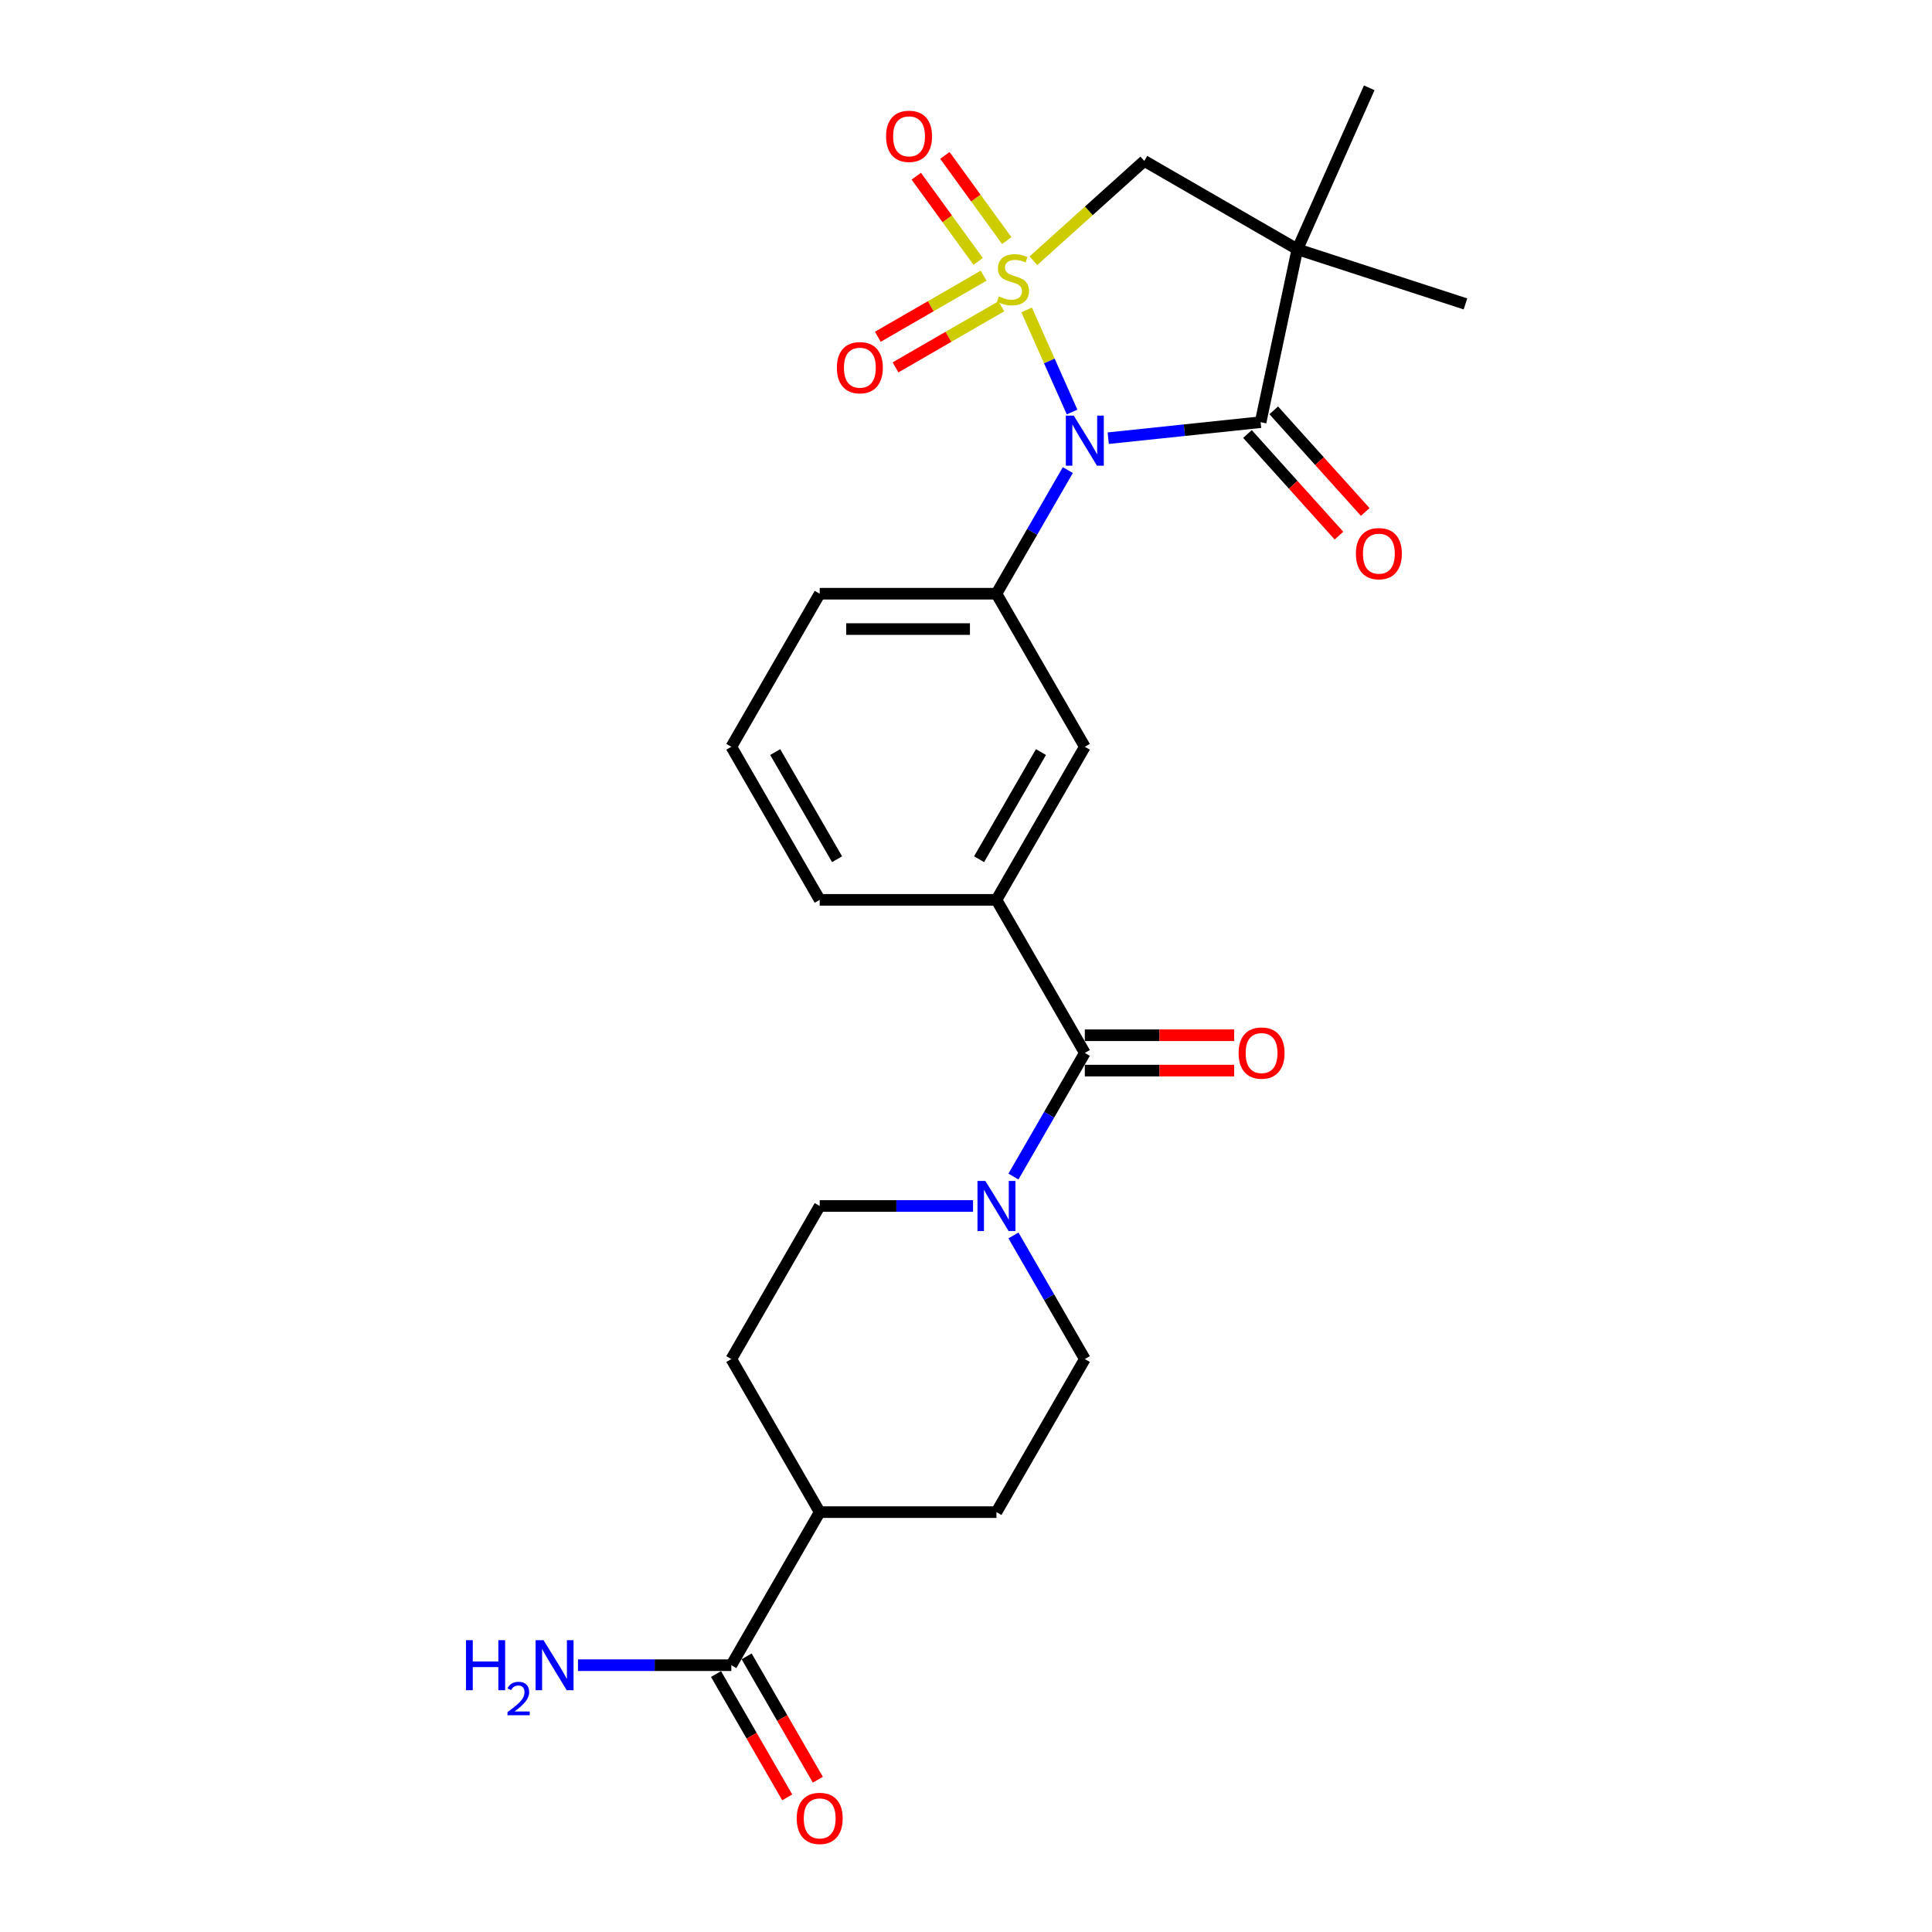 <?xml version='1.0' encoding='iso-8859-1'?>
<svg version='1.1' baseProfile='full'
              xmlns='http://www.w3.org/2000/svg'
                      xmlns:rdkit='http://www.rdkit.org/xml'
                      xmlns:xlink='http://www.w3.org/1999/xlink'
                  xml:space='preserve'
width='1000px' height='1000px' viewBox='0 0 1000 1000'>
<!-- END OF HEADER -->
<rect style='opacity:1.0;fill:#FFFFFF;stroke:none' width='1000' height='1000' x='0' y='0'> </rect>
<path class='bond-0' d='M 531.373,160.403 L 543.142,186.837' style='fill:none;fill-rule:evenodd;stroke:#CCCC00;stroke-width:6px;stroke-linecap:butt;stroke-linejoin:miter;stroke-opacity:1' />
<path class='bond-0' d='M 543.142,186.837 L 554.912,213.272' style='fill:none;fill-rule:evenodd;stroke:#0000FF;stroke-width:6px;stroke-linecap:butt;stroke-linejoin:miter;stroke-opacity:1' />
<path class='bond-3' d='M 534.888,134.964 L 563.584,109.126' style='fill:none;fill-rule:evenodd;stroke:#CCCC00;stroke-width:6px;stroke-linecap:butt;stroke-linejoin:miter;stroke-opacity:1' />
<path class='bond-3' d='M 563.584,109.126 L 592.28,83.288' style='fill:none;fill-rule:evenodd;stroke:#000000;stroke-width:6px;stroke-linecap:butt;stroke-linejoin:miter;stroke-opacity:1' />
<path class='bond-8' d='M 509.126,142.696 L 481.746,158.504' style='fill:none;fill-rule:evenodd;stroke:#CCCC00;stroke-width:6px;stroke-linecap:butt;stroke-linejoin:miter;stroke-opacity:1' />
<path class='bond-8' d='M 481.746,158.504 L 454.366,174.312' style='fill:none;fill-rule:evenodd;stroke:#FF0000;stroke-width:6px;stroke-linecap:butt;stroke-linejoin:miter;stroke-opacity:1' />
<path class='bond-8' d='M 518.274,158.542 L 490.894,174.35' style='fill:none;fill-rule:evenodd;stroke:#CCCC00;stroke-width:6px;stroke-linecap:butt;stroke-linejoin:miter;stroke-opacity:1' />
<path class='bond-8' d='M 490.894,174.35 L 463.514,190.158' style='fill:none;fill-rule:evenodd;stroke:#FF0000;stroke-width:6px;stroke-linecap:butt;stroke-linejoin:miter;stroke-opacity:1' />
<path class='bond-9' d='M 521.101,124.544 L 505.084,102.498' style='fill:none;fill-rule:evenodd;stroke:#CCCC00;stroke-width:6px;stroke-linecap:butt;stroke-linejoin:miter;stroke-opacity:1' />
<path class='bond-9' d='M 505.084,102.498 L 489.067,80.453' style='fill:none;fill-rule:evenodd;stroke:#FF0000;stroke-width:6px;stroke-linecap:butt;stroke-linejoin:miter;stroke-opacity:1' />
<path class='bond-9' d='M 506.299,135.299 L 490.281,113.253' style='fill:none;fill-rule:evenodd;stroke:#CCCC00;stroke-width:6px;stroke-linecap:butt;stroke-linejoin:miter;stroke-opacity:1' />
<path class='bond-9' d='M 490.281,113.253 L 474.264,91.207' style='fill:none;fill-rule:evenodd;stroke:#FF0000;stroke-width:6px;stroke-linecap:butt;stroke-linejoin:miter;stroke-opacity:1' />
<path class='bond-1' d='M 573.617,226.805 L 613.052,222.66' style='fill:none;fill-rule:evenodd;stroke:#0000FF;stroke-width:6px;stroke-linecap:butt;stroke-linejoin:miter;stroke-opacity:1' />
<path class='bond-1' d='M 613.052,222.66 L 652.488,218.515' style='fill:none;fill-rule:evenodd;stroke:#000000;stroke-width:6px;stroke-linecap:butt;stroke-linejoin:miter;stroke-opacity:1' />
<path class='bond-4' d='M 552.704,243.319 L 534.233,275.313' style='fill:none;fill-rule:evenodd;stroke:#0000FF;stroke-width:6px;stroke-linecap:butt;stroke-linejoin:miter;stroke-opacity:1' />
<path class='bond-4' d='M 534.233,275.313 L 515.762,307.306' style='fill:none;fill-rule:evenodd;stroke:#000000;stroke-width:6px;stroke-linecap:butt;stroke-linejoin:miter;stroke-opacity:1' />
<path class='bond-12' d='M 645.689,224.637 L 669.369,250.936' style='fill:none;fill-rule:evenodd;stroke:#000000;stroke-width:6px;stroke-linecap:butt;stroke-linejoin:miter;stroke-opacity:1' />
<path class='bond-12' d='M 669.369,250.936 L 693.049,277.235' style='fill:none;fill-rule:evenodd;stroke:#FF0000;stroke-width:6px;stroke-linecap:butt;stroke-linejoin:miter;stroke-opacity:1' />
<path class='bond-12' d='M 659.286,212.394 L 682.966,238.693' style='fill:none;fill-rule:evenodd;stroke:#000000;stroke-width:6px;stroke-linecap:butt;stroke-linejoin:miter;stroke-opacity:1' />
<path class='bond-12' d='M 682.966,238.693 L 706.646,264.992' style='fill:none;fill-rule:evenodd;stroke:#FF0000;stroke-width:6px;stroke-linecap:butt;stroke-linejoin:miter;stroke-opacity:1' />
<path class='bond-26' d='M 652.488,218.515 L 671.508,129.03' style='fill:none;fill-rule:evenodd;stroke:#000000;stroke-width:6px;stroke-linecap:butt;stroke-linejoin:miter;stroke-opacity:1' />
<path class='bond-2' d='M 671.508,129.03 L 592.28,83.288' style='fill:none;fill-rule:evenodd;stroke:#000000;stroke-width:6px;stroke-linecap:butt;stroke-linejoin:miter;stroke-opacity:1' />
<path class='bond-21' d='M 671.508,129.03 L 708.718,45.455' style='fill:none;fill-rule:evenodd;stroke:#000000;stroke-width:6px;stroke-linecap:butt;stroke-linejoin:miter;stroke-opacity:1' />
<path class='bond-22' d='M 671.508,129.03 L 758.515,157.3' style='fill:none;fill-rule:evenodd;stroke:#000000;stroke-width:6px;stroke-linecap:butt;stroke-linejoin:miter;stroke-opacity:1' />
<path class='bond-10' d='M 515.762,307.306 L 561.504,386.534' style='fill:none;fill-rule:evenodd;stroke:#000000;stroke-width:6px;stroke-linecap:butt;stroke-linejoin:miter;stroke-opacity:1' />
<path class='bond-23' d='M 515.762,307.306 L 424.277,307.306' style='fill:none;fill-rule:evenodd;stroke:#000000;stroke-width:6px;stroke-linecap:butt;stroke-linejoin:miter;stroke-opacity:1' />
<path class='bond-23' d='M 502.039,325.603 L 438,325.603' style='fill:none;fill-rule:evenodd;stroke:#000000;stroke-width:6px;stroke-linecap:butt;stroke-linejoin:miter;stroke-opacity:1' />
<path class='bond-5' d='M 561.504,544.99 L 515.762,465.762' style='fill:none;fill-rule:evenodd;stroke:#000000;stroke-width:6px;stroke-linecap:butt;stroke-linejoin:miter;stroke-opacity:1' />
<path class='bond-6' d='M 561.504,544.99 L 543.033,576.983' style='fill:none;fill-rule:evenodd;stroke:#000000;stroke-width:6px;stroke-linecap:butt;stroke-linejoin:miter;stroke-opacity:1' />
<path class='bond-6' d='M 543.033,576.983 L 524.561,608.977' style='fill:none;fill-rule:evenodd;stroke:#0000FF;stroke-width:6px;stroke-linecap:butt;stroke-linejoin:miter;stroke-opacity:1' />
<path class='bond-14' d='M 561.504,554.139 L 600.156,554.139' style='fill:none;fill-rule:evenodd;stroke:#000000;stroke-width:6px;stroke-linecap:butt;stroke-linejoin:miter;stroke-opacity:1' />
<path class='bond-14' d='M 600.156,554.139 L 638.809,554.139' style='fill:none;fill-rule:evenodd;stroke:#FF0000;stroke-width:6px;stroke-linecap:butt;stroke-linejoin:miter;stroke-opacity:1' />
<path class='bond-14' d='M 561.504,535.842 L 600.156,535.842' style='fill:none;fill-rule:evenodd;stroke:#000000;stroke-width:6px;stroke-linecap:butt;stroke-linejoin:miter;stroke-opacity:1' />
<path class='bond-14' d='M 600.156,535.842 L 638.809,535.842' style='fill:none;fill-rule:evenodd;stroke:#FF0000;stroke-width:6px;stroke-linecap:butt;stroke-linejoin:miter;stroke-opacity:1' />
<path class='bond-15' d='M 524.561,639.459 L 543.033,671.453' style='fill:none;fill-rule:evenodd;stroke:#0000FF;stroke-width:6px;stroke-linecap:butt;stroke-linejoin:miter;stroke-opacity:1' />
<path class='bond-15' d='M 543.033,671.453 L 561.504,703.446' style='fill:none;fill-rule:evenodd;stroke:#000000;stroke-width:6px;stroke-linecap:butt;stroke-linejoin:miter;stroke-opacity:1' />
<path class='bond-16' d='M 503.649,624.218 L 463.963,624.218' style='fill:none;fill-rule:evenodd;stroke:#0000FF;stroke-width:6px;stroke-linecap:butt;stroke-linejoin:miter;stroke-opacity:1' />
<path class='bond-16' d='M 463.963,624.218 L 424.277,624.218' style='fill:none;fill-rule:evenodd;stroke:#000000;stroke-width:6px;stroke-linecap:butt;stroke-linejoin:miter;stroke-opacity:1' />
<path class='bond-7' d='M 515.762,465.762 L 561.504,386.534' style='fill:none;fill-rule:evenodd;stroke:#000000;stroke-width:6px;stroke-linecap:butt;stroke-linejoin:miter;stroke-opacity:1' />
<path class='bond-7' d='M 506.777,444.729 L 538.797,389.27' style='fill:none;fill-rule:evenodd;stroke:#000000;stroke-width:6px;stroke-linecap:butt;stroke-linejoin:miter;stroke-opacity:1' />
<path class='bond-27' d='M 515.762,465.762 L 424.277,465.762' style='fill:none;fill-rule:evenodd;stroke:#000000;stroke-width:6px;stroke-linecap:butt;stroke-linejoin:miter;stroke-opacity:1' />
<path class='bond-11' d='M 378.535,861.902 L 424.277,782.674' style='fill:none;fill-rule:evenodd;stroke:#000000;stroke-width:6px;stroke-linecap:butt;stroke-linejoin:miter;stroke-opacity:1' />
<path class='bond-17' d='M 370.612,866.476 L 389.041,898.397' style='fill:none;fill-rule:evenodd;stroke:#000000;stroke-width:6px;stroke-linecap:butt;stroke-linejoin:miter;stroke-opacity:1' />
<path class='bond-17' d='M 389.041,898.397 L 407.47,930.317' style='fill:none;fill-rule:evenodd;stroke:#FF0000;stroke-width:6px;stroke-linecap:butt;stroke-linejoin:miter;stroke-opacity:1' />
<path class='bond-17' d='M 386.458,857.328 L 404.887,889.248' style='fill:none;fill-rule:evenodd;stroke:#000000;stroke-width:6px;stroke-linecap:butt;stroke-linejoin:miter;stroke-opacity:1' />
<path class='bond-17' d='M 404.887,889.248 L 423.316,921.168' style='fill:none;fill-rule:evenodd;stroke:#FF0000;stroke-width:6px;stroke-linecap:butt;stroke-linejoin:miter;stroke-opacity:1' />
<path class='bond-20' d='M 378.535,861.902 L 338.849,861.902' style='fill:none;fill-rule:evenodd;stroke:#000000;stroke-width:6px;stroke-linecap:butt;stroke-linejoin:miter;stroke-opacity:1' />
<path class='bond-20' d='M 338.849,861.902 L 299.163,861.902' style='fill:none;fill-rule:evenodd;stroke:#0000FF;stroke-width:6px;stroke-linecap:butt;stroke-linejoin:miter;stroke-opacity:1' />
<path class='bond-13' d='M 424.277,782.674 L 378.535,703.446' style='fill:none;fill-rule:evenodd;stroke:#000000;stroke-width:6px;stroke-linecap:butt;stroke-linejoin:miter;stroke-opacity:1' />
<path class='bond-28' d='M 424.277,782.674 L 515.762,782.674' style='fill:none;fill-rule:evenodd;stroke:#000000;stroke-width:6px;stroke-linecap:butt;stroke-linejoin:miter;stroke-opacity:1' />
<path class='bond-19' d='M 561.504,703.446 L 515.762,782.674' style='fill:none;fill-rule:evenodd;stroke:#000000;stroke-width:6px;stroke-linecap:butt;stroke-linejoin:miter;stroke-opacity:1' />
<path class='bond-18' d='M 424.277,624.218 L 378.535,703.446' style='fill:none;fill-rule:evenodd;stroke:#000000;stroke-width:6px;stroke-linecap:butt;stroke-linejoin:miter;stroke-opacity:1' />
<path class='bond-25' d='M 424.277,307.306 L 378.535,386.534' style='fill:none;fill-rule:evenodd;stroke:#000000;stroke-width:6px;stroke-linecap:butt;stroke-linejoin:miter;stroke-opacity:1' />
<path class='bond-24' d='M 424.277,465.762 L 378.535,386.534' style='fill:none;fill-rule:evenodd;stroke:#000000;stroke-width:6px;stroke-linecap:butt;stroke-linejoin:miter;stroke-opacity:1' />
<path class='bond-24' d='M 433.261,444.729 L 401.242,389.27' style='fill:none;fill-rule:evenodd;stroke:#000000;stroke-width:6px;stroke-linecap:butt;stroke-linejoin:miter;stroke-opacity:1' />
<path  class='atom-0' d='M 516.975 153.395
Q 517.268 153.505, 518.475 154.017
Q 519.683 154.529, 521 154.859
Q 522.354 155.152, 523.672 155.152
Q 526.124 155.152, 527.551 153.981
Q 528.978 152.773, 528.978 150.687
Q 528.978 149.26, 528.246 148.382
Q 527.551 147.503, 526.453 147.028
Q 525.355 146.552, 523.525 146.003
Q 521.22 145.308, 519.829 144.649
Q 518.475 143.99, 517.487 142.6
Q 516.536 141.209, 516.536 138.867
Q 516.536 135.61, 518.732 133.598
Q 520.964 131.585, 525.355 131.585
Q 528.356 131.585, 531.759 133.012
L 530.917 135.83
Q 527.807 134.549, 525.465 134.549
Q 522.94 134.549, 521.549 135.61
Q 520.159 136.635, 520.195 138.428
Q 520.195 139.819, 520.891 140.66
Q 521.623 141.502, 522.647 141.978
Q 523.708 142.453, 525.465 143.002
Q 527.807 143.734, 529.197 144.466
Q 530.588 145.198, 531.576 146.698
Q 532.601 148.162, 532.601 150.687
Q 532.601 154.273, 530.186 156.213
Q 527.807 158.116, 523.818 158.116
Q 521.513 158.116, 519.756 157.603
Q 518.036 157.128, 515.987 156.286
L 516.975 153.395
' fill='#CCCC00'/>
<path  class='atom-1' d='M 555.777 215.124
L 564.267 228.847
Q 565.109 230.201, 566.463 232.652
Q 567.817 235.104, 567.89 235.251
L 567.89 215.124
L 571.33 215.124
L 571.33 241.032
L 567.78 241.032
L 558.668 226.029
Q 557.607 224.272, 556.472 222.26
Q 555.375 220.247, 555.045 219.625
L 555.045 241.032
L 551.679 241.032
L 551.679 215.124
L 555.777 215.124
' fill='#0000FF'/>
<path  class='atom-7' d='M 510.035 611.264
L 518.525 624.987
Q 519.366 626.341, 520.72 628.792
Q 522.074 631.244, 522.147 631.391
L 522.147 611.264
L 525.587 611.264
L 525.587 637.172
L 522.038 637.172
L 512.926 622.169
Q 511.865 620.412, 510.73 618.4
Q 509.632 616.387, 509.303 615.765
L 509.303 637.172
L 505.936 637.172
L 505.936 611.264
L 510.035 611.264
' fill='#0000FF'/>
<path  class='atom-9' d='M 433.173 190.318
Q 433.173 184.097, 436.247 180.621
Q 439.321 177.144, 445.066 177.144
Q 450.811 177.144, 453.885 180.621
Q 456.959 184.097, 456.959 190.318
Q 456.959 196.612, 453.848 200.199
Q 450.738 203.748, 445.066 203.748
Q 439.357 203.748, 436.247 200.199
Q 433.173 196.649, 433.173 190.318
M 445.066 200.821
Q 449.018 200.821, 451.14 198.186
Q 453.3 195.515, 453.3 190.318
Q 453.3 185.232, 451.14 182.67
Q 449.018 180.072, 445.066 180.072
Q 441.114 180.072, 438.955 182.634
Q 436.832 185.195, 436.832 190.318
Q 436.832 195.551, 438.955 198.186
Q 441.114 200.821, 445.066 200.821
' fill='#FF0000'/>
<path  class='atom-10' d='M 458.628 70.563
Q 458.628 64.342, 461.701 60.866
Q 464.775 57.389, 470.521 57.389
Q 476.266 57.389, 479.34 60.866
Q 482.414 64.342, 482.414 70.563
Q 482.414 76.858, 479.303 80.444
Q 476.193 83.993, 470.521 83.993
Q 464.812 83.993, 461.701 80.444
Q 458.628 76.894, 458.628 70.563
M 470.521 81.066
Q 474.473 81.066, 476.595 78.431
Q 478.754 75.76, 478.754 70.563
Q 478.754 65.477, 476.595 62.915
Q 474.473 60.317, 470.521 60.317
Q 466.568 60.317, 464.409 62.879
Q 462.287 65.44, 462.287 70.563
Q 462.287 75.796, 464.409 78.431
Q 466.568 81.066, 470.521 81.066
' fill='#FF0000'/>
<path  class='atom-13' d='M 701.81 286.575
Q 701.81 280.354, 704.884 276.878
Q 707.957 273.401, 713.703 273.401
Q 719.448 273.401, 722.522 276.878
Q 725.596 280.354, 725.596 286.575
Q 725.596 292.869, 722.485 296.455
Q 719.375 300.005, 713.703 300.005
Q 707.994 300.005, 704.884 296.455
Q 701.81 292.906, 701.81 286.575
M 713.703 297.077
Q 717.655 297.077, 719.777 294.443
Q 721.936 291.771, 721.936 286.575
Q 721.936 281.488, 719.777 278.927
Q 717.655 276.329, 713.703 276.329
Q 709.751 276.329, 707.592 278.89
Q 705.469 281.452, 705.469 286.575
Q 705.469 291.808, 707.592 294.443
Q 709.751 297.077, 713.703 297.077
' fill='#FF0000'/>
<path  class='atom-15' d='M 641.096 545.063
Q 641.096 538.842, 644.17 535.366
Q 647.243 531.89, 652.989 531.89
Q 658.734 531.89, 661.808 535.366
Q 664.882 538.842, 664.882 545.063
Q 664.882 551.357, 661.771 554.944
Q 658.661 558.493, 652.989 558.493
Q 647.28 558.493, 644.17 554.944
Q 641.096 551.394, 641.096 545.063
M 652.989 555.566
Q 656.941 555.566, 659.063 552.931
Q 661.222 550.26, 661.222 545.063
Q 661.222 539.977, 659.063 537.415
Q 656.941 534.817, 652.989 534.817
Q 649.037 534.817, 646.878 537.379
Q 644.755 539.94, 644.755 545.063
Q 644.755 550.296, 646.878 552.931
Q 649.037 555.566, 652.989 555.566
' fill='#FF0000'/>
<path  class='atom-18' d='M 412.384 941.203
Q 412.384 934.982, 415.458 931.506
Q 418.532 928.03, 424.277 928.03
Q 430.022 928.03, 433.096 931.506
Q 436.17 934.982, 436.17 941.203
Q 436.17 947.497, 433.06 951.084
Q 429.949 954.633, 424.277 954.633
Q 418.568 954.633, 415.458 951.084
Q 412.384 947.534, 412.384 941.203
M 424.277 951.706
Q 428.229 951.706, 430.352 949.071
Q 432.511 946.4, 432.511 941.203
Q 432.511 936.117, 430.352 933.555
Q 428.229 930.957, 424.277 930.957
Q 420.325 930.957, 418.166 933.519
Q 416.044 936.08, 416.044 941.203
Q 416.044 946.436, 418.166 949.071
Q 420.325 951.706, 424.277 951.706
' fill='#FF0000'/>
<path  class='atom-21' d='M 241.186 848.948
L 244.699 848.948
L 244.699 859.963
L 257.946 859.963
L 257.946 848.948
L 261.459 848.948
L 261.459 874.856
L 257.946 874.856
L 257.946 862.89
L 244.699 862.89
L 244.699 874.856
L 241.186 874.856
L 241.186 848.948
' fill='#0000FF'/>
<path  class='atom-21' d='M 262.715 873.947
Q 263.343 872.329, 264.841 871.436
Q 266.338 870.518, 268.415 870.518
Q 270.999 870.518, 272.449 871.919
Q 273.898 873.319, 273.898 875.807
Q 273.898 878.343, 272.014 880.71
Q 270.154 883.077, 266.29 885.878
L 274.187 885.878
L 274.187 887.811
L 262.667 887.811
L 262.667 886.192
Q 265.855 883.922, 267.739 882.231
Q 269.647 880.541, 270.565 879.019
Q 271.482 877.498, 271.482 875.928
Q 271.482 874.286, 270.661 873.368
Q 269.84 872.45, 268.415 872.45
Q 267.038 872.45, 266.121 873.005
Q 265.203 873.561, 264.551 874.793
L 262.715 873.947
' fill='#0000FF'/>
<path  class='atom-21' d='M 281.323 848.948
L 289.813 862.671
Q 290.655 864.025, 292.009 866.476
Q 293.363 868.928, 293.436 869.075
L 293.436 848.948
L 296.876 848.948
L 296.876 874.856
L 293.326 874.856
L 284.214 859.853
Q 283.153 858.096, 282.019 856.084
Q 280.921 854.071, 280.591 853.449
L 280.591 874.856
L 277.225 874.856
L 277.225 848.948
L 281.323 848.948
' fill='#0000FF'/>
</svg>
